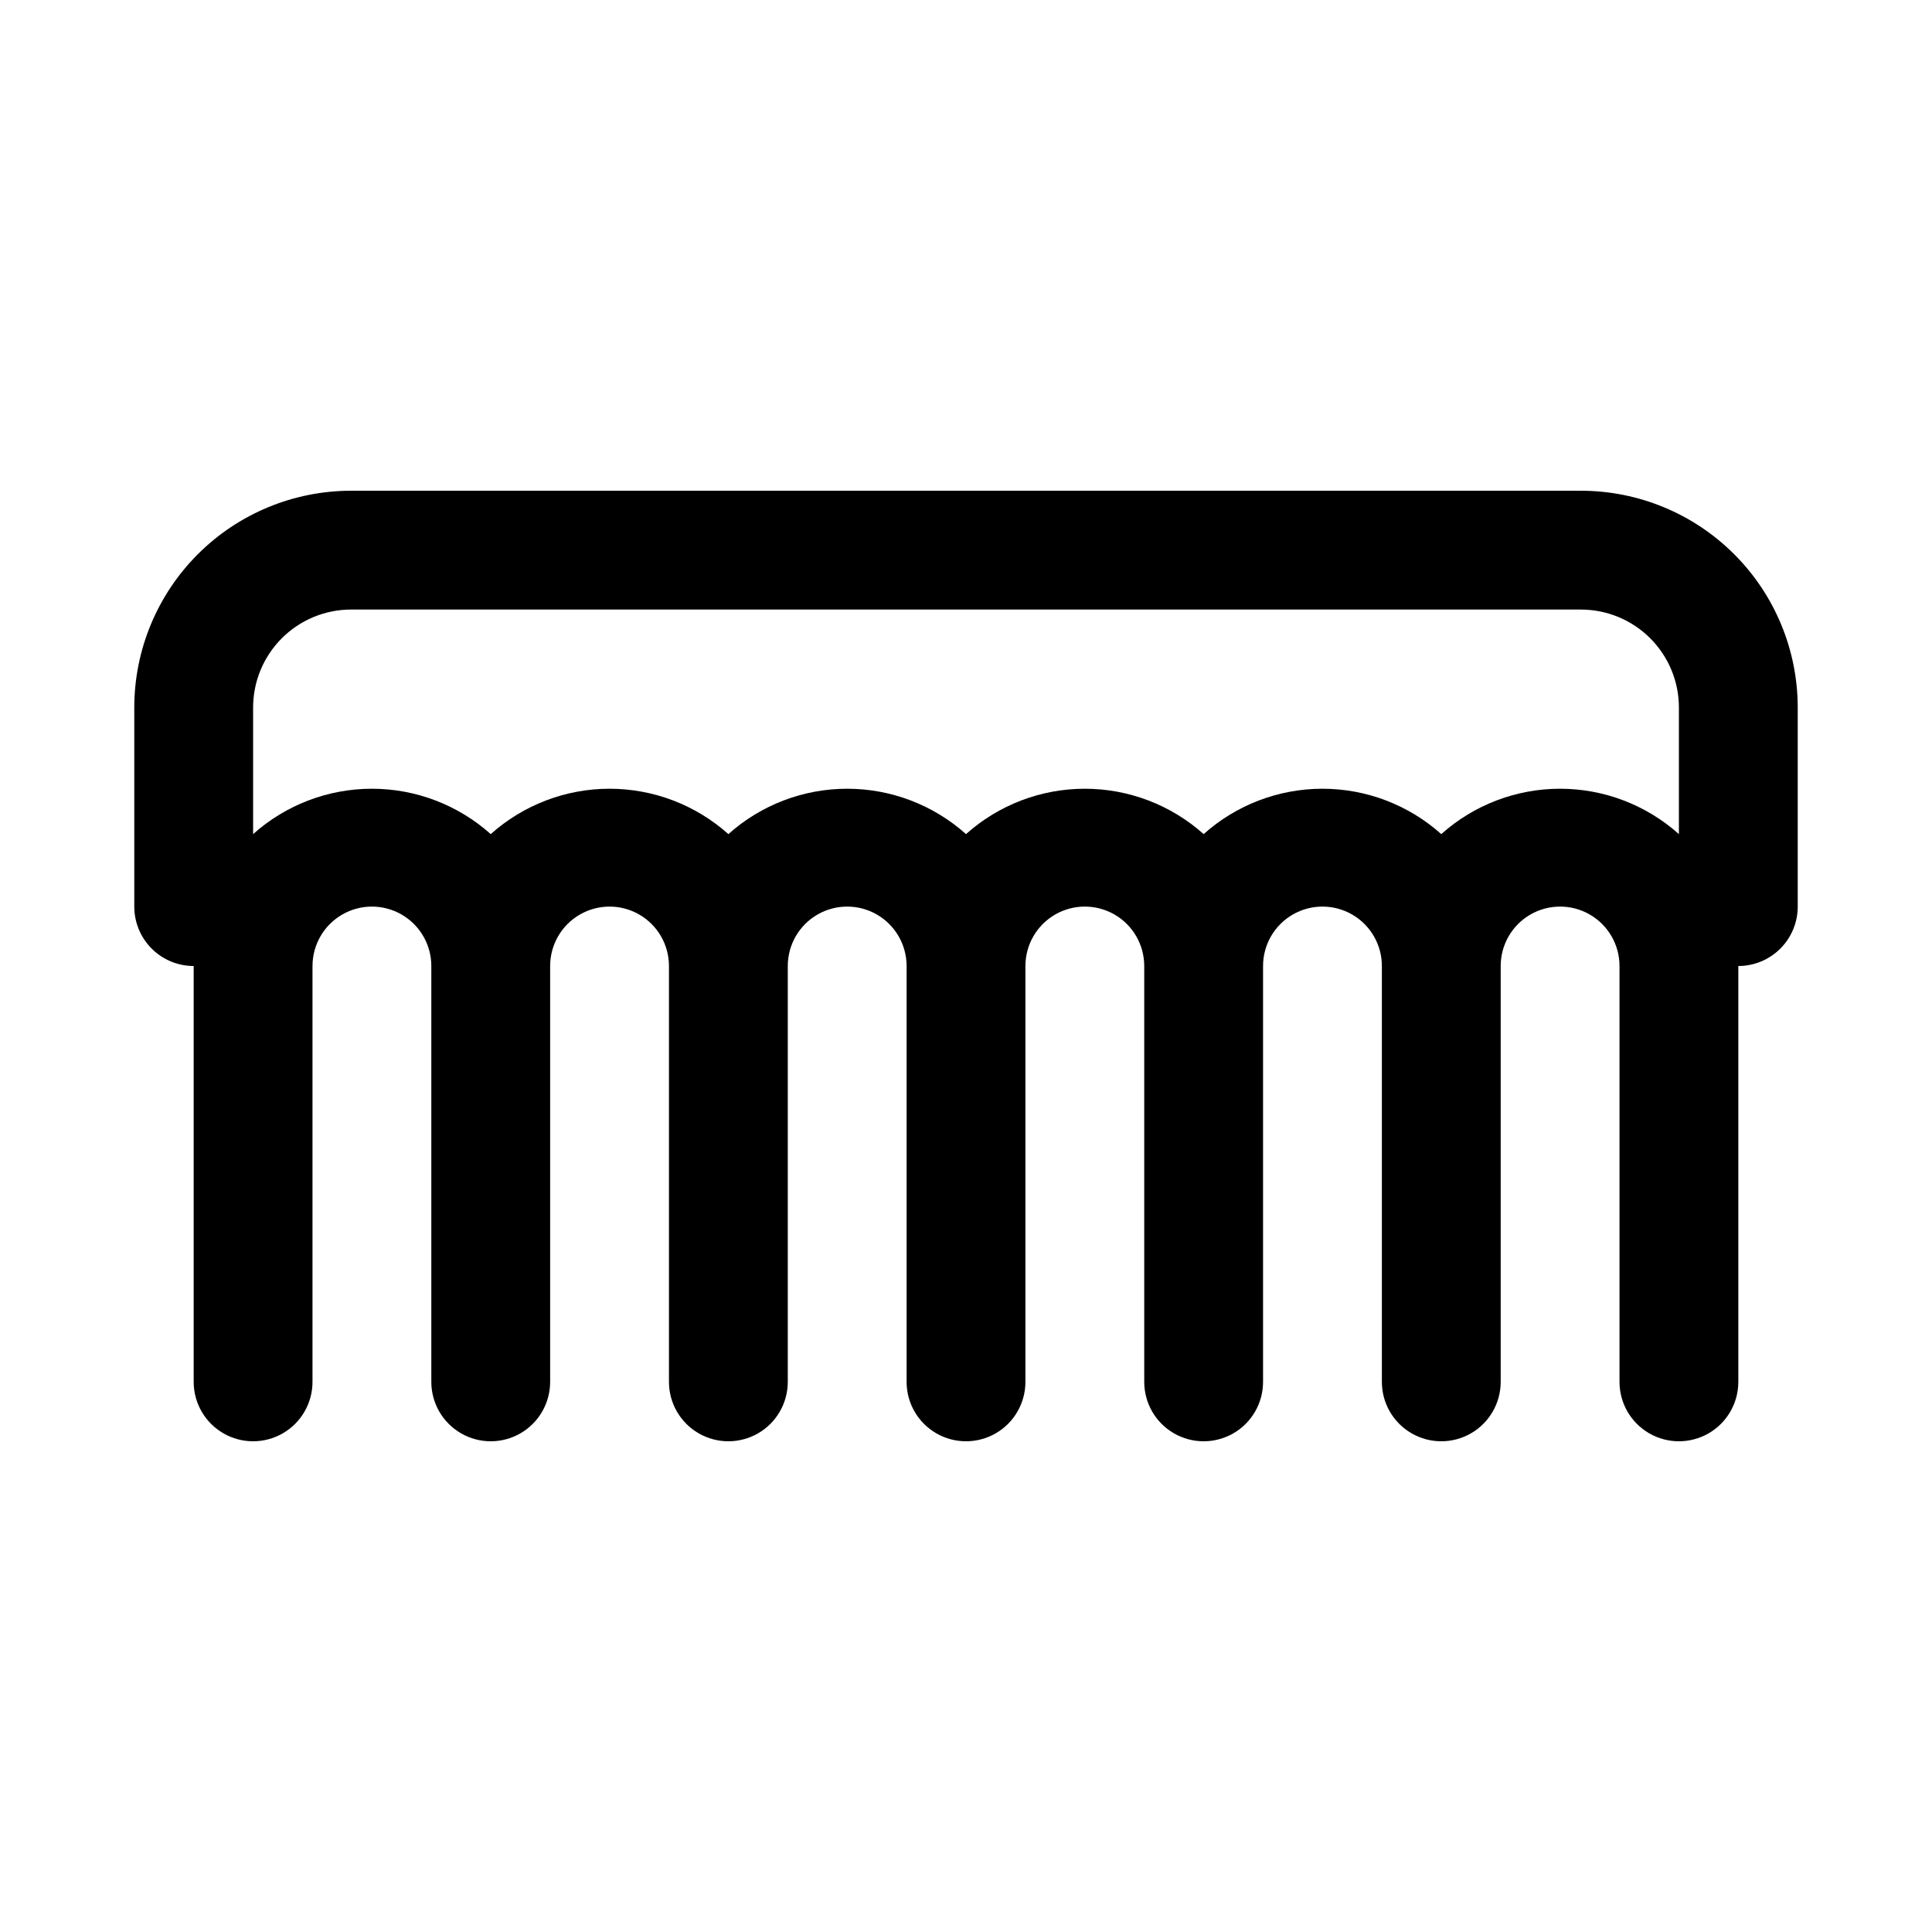 <?xml version="1.0" encoding="UTF-8"?>
<!-- Uploaded to: SVG Repo, www.svgrepo.com, Generator: SVG Repo Mixer Tools -->
<svg fill="#000000" width="800px" height="800px" version="1.1" viewBox="144 144 512 512" xmlns="http://www.w3.org/2000/svg">
 <path d="m562.95 274.05h-325.9c-15.238 0-29.855 6.055-40.633 16.832-10.777 10.777-16.832 25.391-16.832 40.633v52.742c0 4.176 1.66 8.18 4.609 11.133 2.953 2.953 6.957 4.613 11.133 4.613v110.21c0 5.625 3.004 10.82 7.875 13.633 4.871 2.812 10.871 2.812 15.742 0s7.871-8.008 7.871-13.633v-110.21c0-5.625 3.004-10.824 7.875-13.637s10.871-2.812 15.742 0c4.871 2.812 7.871 8.012 7.871 13.637v110.21c0 5.625 3.004 10.82 7.875 13.633 4.871 2.812 10.871 2.812 15.742 0 4.871-2.812 7.871-8.008 7.871-13.633v-110.21c0-5.625 3-10.824 7.875-13.637 4.871-2.812 10.871-2.812 15.742 0s7.871 8.012 7.871 13.637v110.21c0 5.625 3 10.82 7.871 13.633 4.875 2.812 10.875 2.812 15.746 0 4.871-2.812 7.871-8.008 7.871-13.633v-110.21c0-5.625 3-10.824 7.871-13.637 4.871-2.812 10.875-2.812 15.746 0 4.871 2.812 7.871 8.012 7.871 13.637v110.21c0 5.625 3 10.82 7.871 13.633s10.875 2.812 15.746 0 7.871-8.008 7.871-13.633v-110.21c0-5.625 3-10.824 7.871-13.637 4.871-2.812 10.875-2.812 15.746 0s7.871 8.012 7.871 13.637v110.21c0 5.625 3 10.82 7.871 13.633 4.871 2.812 10.875 2.812 15.746 0s7.871-8.008 7.871-13.633v-110.21c0-5.625 3-10.824 7.871-13.637s10.875-2.812 15.746 0c4.871 2.812 7.871 8.012 7.871 13.637v110.21c0 5.625 3 10.82 7.871 13.633s10.875 2.812 15.746 0c4.871-2.812 7.871-8.008 7.871-13.633v-110.21c0-5.625 3-10.824 7.871-13.637s10.875-2.812 15.746 0 7.871 8.012 7.871 13.637v110.21c0 5.625 3 10.82 7.871 13.633 4.871 2.812 10.875 2.812 15.746 0 4.871-2.812 7.871-8.008 7.871-13.633v-110.21c4.176 0 8.18-1.66 11.133-4.613 2.953-2.953 4.609-6.957 4.609-11.133v-52.742c0-15.242-6.055-29.855-16.832-40.633-10.773-10.777-25.391-16.832-40.633-16.832zm25.977 91c-8.66-7.746-19.867-12.027-31.488-12.027-11.617 0-22.828 4.281-31.488 12.027-8.656-7.746-19.867-12.027-31.488-12.027-11.617 0-22.828 4.281-31.484 12.027-8.66-7.746-19.871-12.027-31.488-12.027-11.621 0-22.832 4.281-31.488 12.027-8.66-7.746-19.871-12.027-31.488-12.027-11.621 0-22.828 4.281-31.488 12.027-8.66-7.746-19.871-12.027-31.488-12.027-11.617 0-22.828 4.281-31.488 12.027-8.66-7.746-19.871-12.027-31.488-12.027-11.617 0-22.828 4.281-31.488 12.027v-33.535c0-6.891 2.738-13.496 7.609-18.367 4.871-4.875 11.477-7.609 18.367-7.609h325.9c6.891 0 13.496 2.734 18.371 7.609 4.871 4.871 7.606 11.477 7.606 18.367z"/>
</svg>